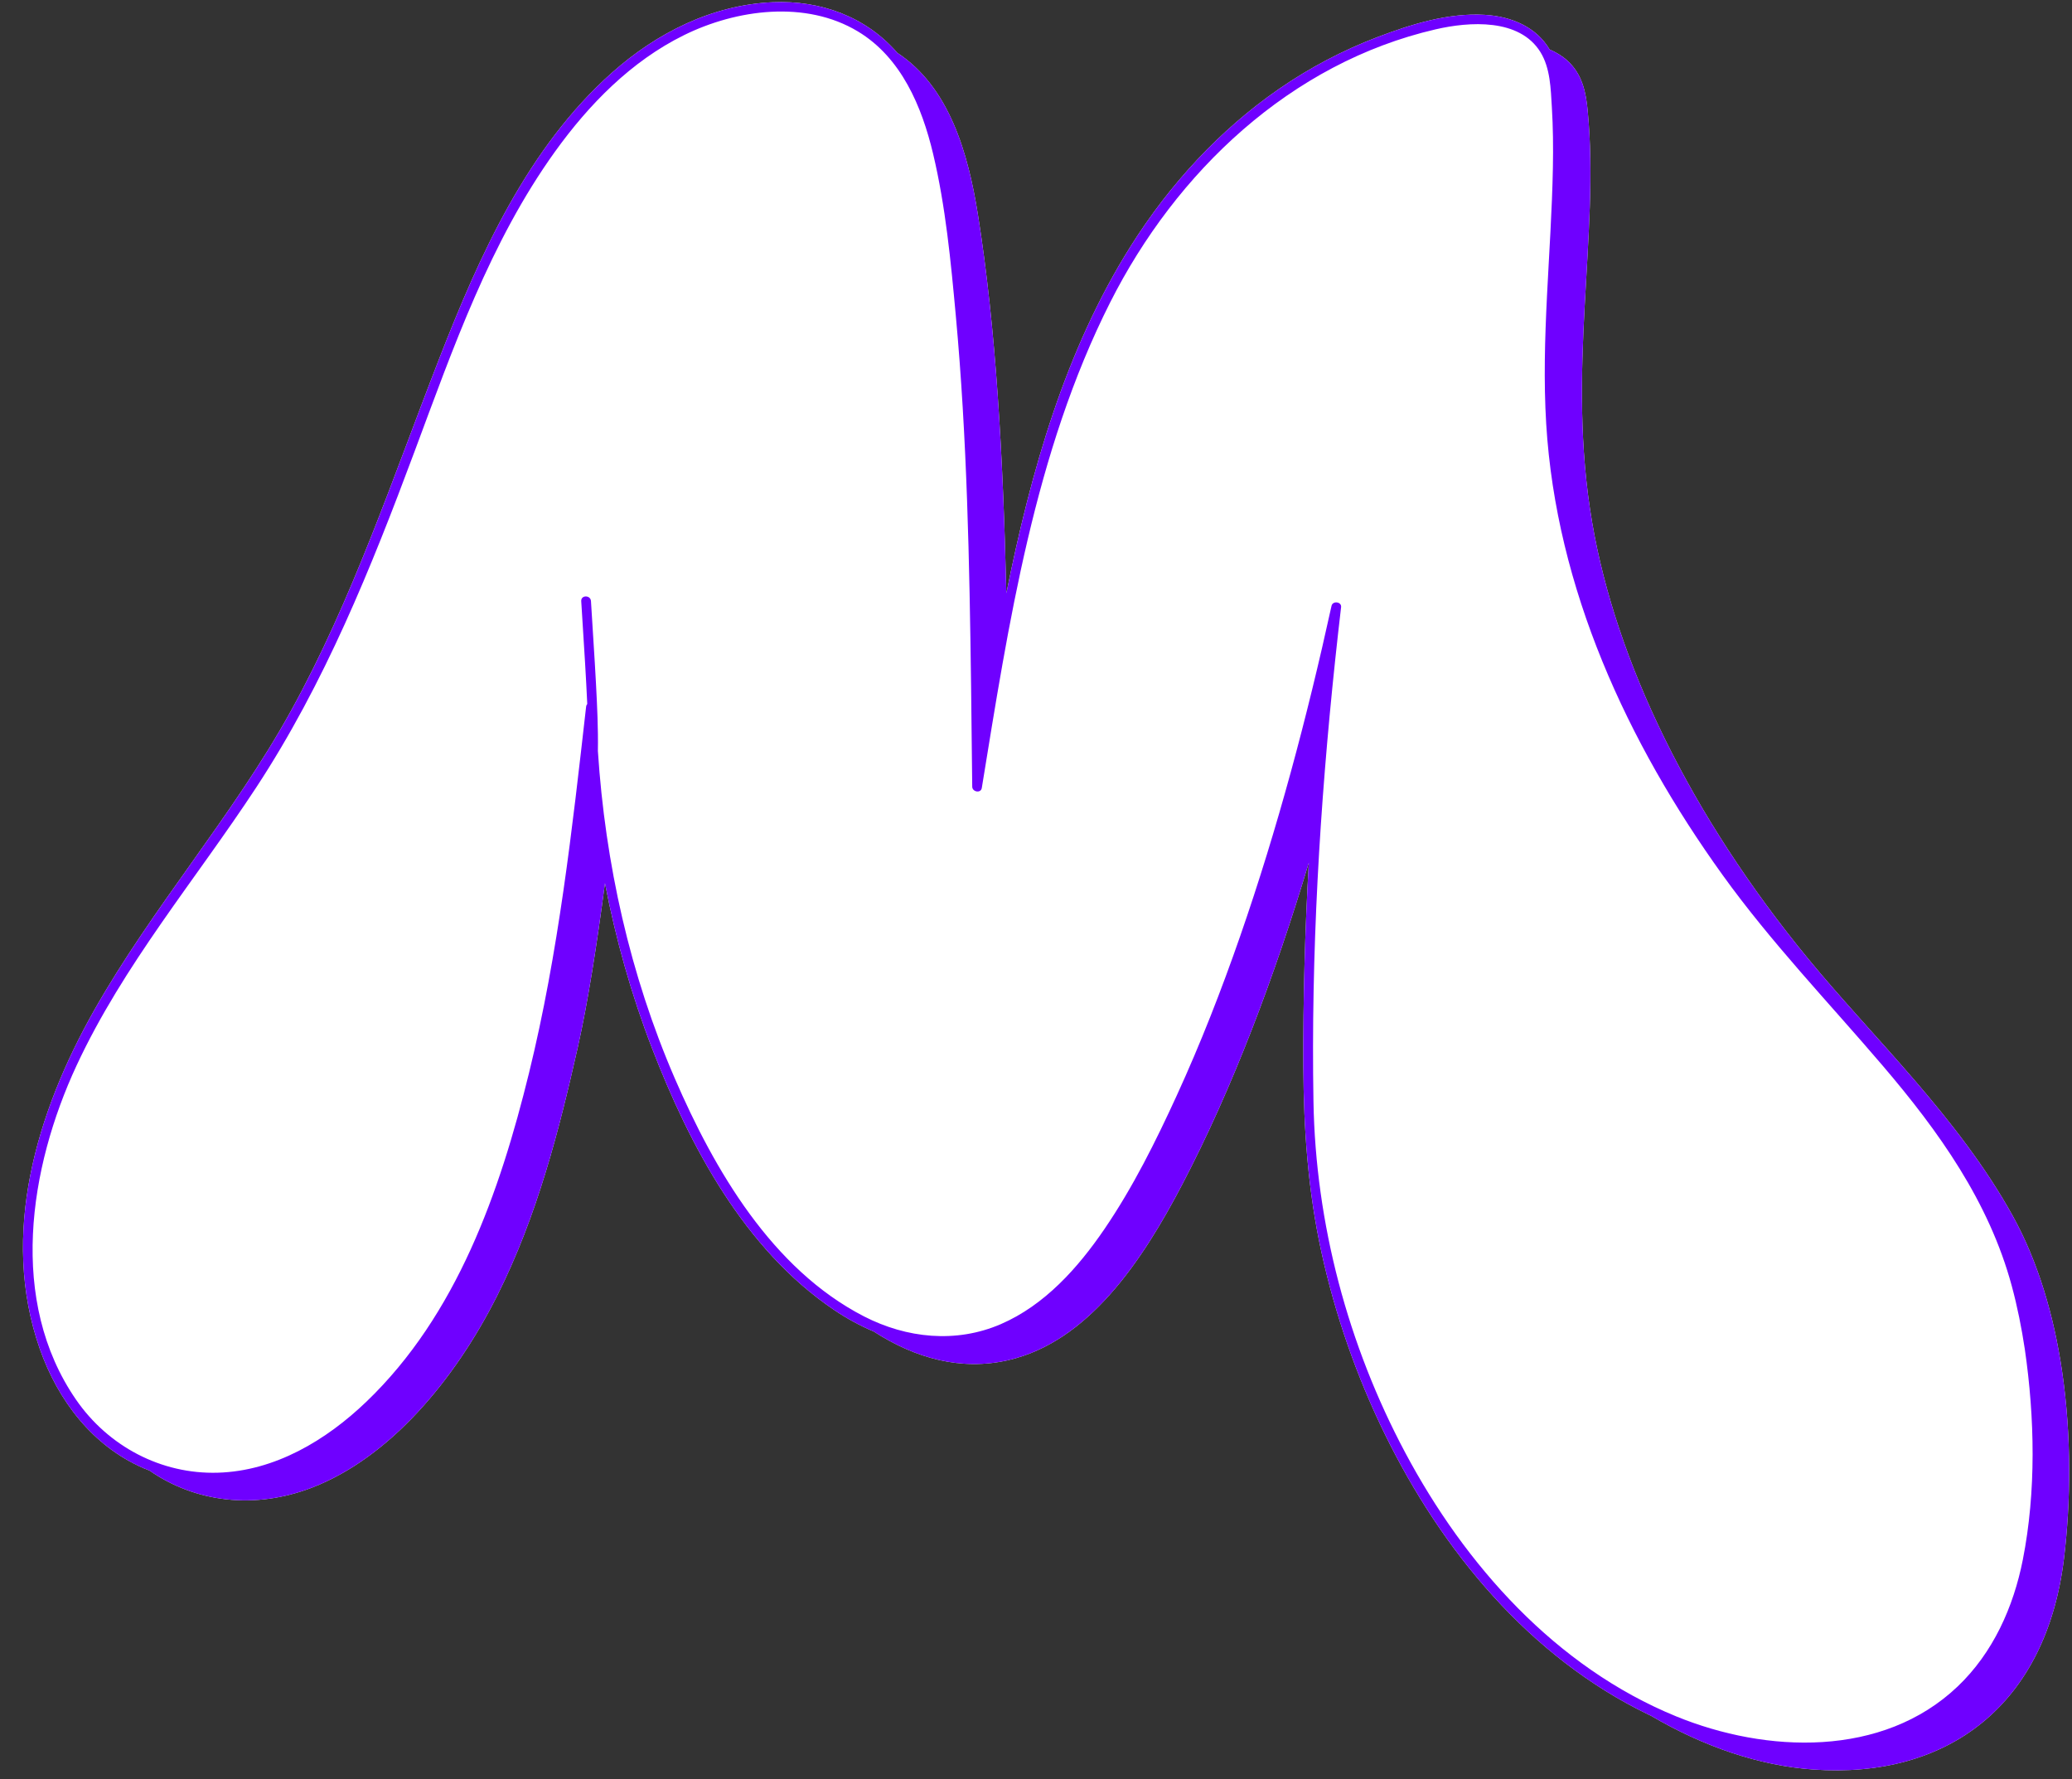 <?xml version="1.0" encoding="UTF-8" standalone="no"?><svg xmlns="http://www.w3.org/2000/svg" xmlns:xlink="http://www.w3.org/1999/xlink" fill="#000000" height="433.2" preserveAspectRatio="xMidYMid meet" version="1" viewBox="-5.6 -0.5 504.6 433.2" width="504.6" zoomAndPan="magnify"><rect x="-5.6" y="-0.5" width="504.6" height="433.2" fill="#333333" stroke="none"/><g id="change1_2"><path d="M497.054,378.9c-4.3,35.606-28.197,53.771-61.066,51.439 c-13.129-0.932-26.698-5.562-39.494-13.074c-0.215-0.102-0.434-0.2-0.648-0.304 c-28.94-13.983-50.321-39.918-64.236-68.377c-6.875-14.061-12.058-28.962-15.408-44.251 c-3.271-14.928-4.32-29.896-4.395-45.145c-0.081-16.554,0.396-33.106,1.328-49.634 c-8.349,27.768-18.523,54.825-30.845,78.383c-9.794,18.726-22.869,38.203-42.247,42.709 c-11.598,2.697-22.763-0.442-32.869-6.957c-3.399-1.43-6.662-3.227-9.724-5.3 c-21.787-14.747-35.052-39.811-44.285-63.728c-5.022-13.01-8.801-26.456-11.436-40.129 c-2.012,15.252-4.169,29.089-6.603,39.896c-4.488,19.926-9.799,40.988-19.71,60.675 c-10.321,20.502-26.131,39.246-44.88,46.539c-14.127,5.496-28.594,3.646-39.759-4.109 c-0.467-0.182-0.936-0.355-1.399-0.555c-12.431-5.375-20.906-16.546-25.297-29.094 c-9.723-27.781-0.77-57.572,13.134-82.188c14.359-25.422,33.877-47.459,48.002-73.039 c15.063-27.279,24.826-56.799,36.103-85.724c9.819-25.186,21.559-51.477,42.172-69.787 c10.874-9.659,24.366-16.461,39.082-17.103c11.758-0.514,22.775,3.583,30.345,12.315 c12.66,8.341,17.251,24.315,19.665,39.562c4.395,27.752,6.081,58.39,6.891,92.026 c5.969-29.614,14.292-59.145,30.346-84.604c9.403-14.912,21.534-28.156,36.068-38.196 c7.463-5.155,15.534-9.405,24.011-12.632c8.204-3.123,17.197-5.92,26.078-5.4 c6.65,0.39,12.638,3.064,15.806,8.44c1.581,0.673,3.043,1.55,4.31,2.695 c3.732,3.372,4.547,7.92,4.955,12.157c2.951,30.676-5.283,63.101,1.107,100.382 c5.77,33.664,23.787,71.145,52.691,106.277c15.687,19.067,36.45,38.506,49.69,62.422 c6.282,11.348,10.056,24.453,12.026,37.757C498.923,349.172,498.69,365.353,497.054,378.9z" fill="#ffffff"/></g><g><g id="change1_1"><path d="M402.564,417.382c21.969,8.998,50.318,10.148,68.607-7.277 c8.599-8.193,13.576-19.307,15.852-30.834c3.28-16.614,2.911-34.553,0.494-51.244 c-0.785-5.198-1.811-10.357-3.183-15.433c-5.548-20.52-17.758-37.607-31.388-53.574 c-13.179-15.439-27.202-30.026-39.081-46.542c-23.184-32.236-40.479-69.719-42.911-109.775 c-1.267-20.867,1.247-41.623,1.63-62.467c0.09-4.89,0.042-9.786-0.256-14.668 c-0.272-4.451-0.362-9.461-2.774-13.373c-5.111-8.29-17.336-7.448-25.518-5.556 c-35.374,8.181-63.218,34.709-79.269,66.481c-18.455,36.531-24.745,78.273-31.267,118.238 c-0.222,1.362-2.316,0.97-2.329-0.315c-0.086-8.202-0.171-16.404-0.279-24.606 c-0.397-30.075-0.968-60.212-3.728-90.179c-1.208-13.111-2.472-26.484-5.522-39.316 c-2.735-11.507-7.746-23.422-18.306-29.785c-12.719-7.664-29.56-5.402-42.347,0.894 c-12.854,6.329-23.138,16.841-31.421,28.357c-15.806,21.974-24.851,47.92-34.227,73.062 c-10.563,28.323-21.892,56.412-38.562,81.787C42.028,213.708,24.436,234.441,13.035,258.952 c-11.58,24.894-16.681,57.341-0.104,81.351c7.822,11.33,20.696,18.173,34.52,17.766 c13.888-0.409,26.357-7.879,36.155-17.267c22.051-21.13,32.526-51.1,39.629-80.067 c7.185-29.303,10.51-59.263,13.906-89.194c0.03-0.266,0.139-0.471,0.274-0.645 c-0.075-1.656-0.161-3.31-0.247-4.961c-0.348-6.696-0.831-13.383-1.22-20.076 c-0.089-1.527,2.283-1.517,2.372,0c0.389,6.693,0.872,13.38,1.22,20.076 c0.284,5.458,0.559,10.948,0.465,16.422c1.785,27.366,7.813,54.485,18.722,79.69 c9.65,22.297,23.657,46.422,46.059,57.95c10.405,5.355,22.438,6.608,33.336,1.903 c10.688-4.614,18.807-13.719,25.244-23.153c6.943-10.175,12.483-21.324,17.605-32.502 c5.805-12.67,10.881-25.666,15.454-38.828c9.134-26.287,16.282-53.24,22.246-80.411 c0.284-1.294,2.485-1.012,2.329,0.315c-0.502,4.28-0.983,8.563-1.437,12.849 c-3.782,35.698-5.909,71.635-5.291,107.541c0.51,29.667,8.374,59.237,22.315,85.414 C351.22,380.603,373.261,405.38,402.564,417.382z M430.74,272.188 c22.683,31.121,43.853,66.556,39.884,103.887c-0.585,5.503-2.292,11.709-7.621,14.233 c-6.009,2.846-13.674-0.84-17.077-6.225c-3.403-5.385-3.719-11.898-4.185-18.118 c-3.487-46.54-20.119-91.523-41.673-133.718c-7.812-15.293-19.761-38.211-23.93-54.675L430.74,272.188z M59.867,228.739c-4.994,6.392-9.69,13.044-13.572,20.178c-4.128,7.587-6.774,15.476-8.851,23.823 c-1.988,7.991-0.284,17.314,0.855,25.483c1.384,9.922,3.51,20.302,0.11,29.725 c-2.893,8.018-10.726,9.495-16.193,2.696c-3.338-4.152-4.263-9.728-4.515-15.05 c-0.792-16.729,3.94-33.385,11.449-48.355c10.889-21.707,25.196-41.206,44.374-56.355 C70.954,212.915,62.361,225.547,59.867,228.739z M153.657,61.286c-3.912,2.876-7.253,6.797-11.88,8.269 c-0.789,0.251-1.667,0.42-2.43,0.098c-1.427-0.602-1.693-2.512-1.493-4.048 c0.593-4.555,3.344-8.577,6.64-11.776c3.296-3.199,7.165-5.735,10.745-8.614 c1.065-0.856,2.217-2.124,1.738-3.403c-2.986-1.294-7.466,1.08-9.21-1.668 c-1.188-1.871,0.338-4.268,1.934-5.806c10.932-10.539,27.03-11.511,40.57-5.542 c10.646,4.695,17.82,15.251,21.091,26.417c6.504,22.205,3.293,63.913-3.576,74.999 c-3.492-13.892-3.173-28.529-6.718-42.407C195.59,66.37,176.636,44.39,153.657,61.286z M285.733,204.208c-0.951,25.271-8.216,49.925-21.479,71.412 c-6.918,11.208-16.618,21.084-28.796,26.101c-7.62,3.14-14.114,3.104-21.974,2.226 c-2.777-0.31-7.256-1.233-8.873-3.827c-0.126-0.202-0.24-0.424-0.243-0.663 c-0.009-0.816,1.093-1.055,1.909-1.086c3.854-0.144,7.115-1.855,10.578-3.303 c4.241-1.773,8.221-4.204,11.604-7.313c9.323-8.571,12.52-20.849,15.627-32.652 c1.83-6.953,3.431-14.192,6.556-20.708c5.613-11.705,12.293-10.121,9.852,3.85 c-0.8,4.585-0.521,9.789-0.232,14.417c10.781-14.723,12.474-33.919,21.479-49.514 c0.617-1.069,1.695-2.273,2.85-1.835C285.631,201.707,285.775,203.096,285.733,204.208z M290.964,106.363c-9.228,20.214-22.119,41.267-32.066,61.417c0.011,0.191,0.017,0.382,0.029,0.573 l-0.182-0.268c0.05-0.101,0.102-0.204,0.153-0.305c-1.741-29.704,8.872-61.321,30.321-90.261 c1.207-1.629,3.389-3.608,5.644-3.22c1.378,0.237,1.917,1.291,2.226,2.259 C300.048,85.849,295.521,96.38,290.964,106.363z" fill="#ffffff"/></g><g id="change2_1"><path d="M73.525,210.883c-2.572,2.031-11.165,14.664-13.659,17.856 c-4.994,6.392-9.69,13.044-13.572,20.178c-4.128,7.587-6.774,15.476-8.851,23.823 c-1.988,7.991-0.284,17.314,0.855,25.483c1.384,9.922,3.51,20.302,0.11,29.725 c-2.893,8.018-10.726,9.495-16.193,2.696c-3.338-4.152-4.263-9.728-4.515-15.05 c-0.792-16.729,3.94-33.385,11.449-48.355C40.04,245.532,54.347,226.033,73.525,210.883z M430.74,272.188l-54.602-94.616c4.168,16.464,16.118,39.383,23.93,54.675 c21.554,42.195,38.186,87.177,41.673,133.718c0.466,6.22,0.782,12.733,4.185,18.118 c3.403,5.385,11.068,9.071,17.077,6.225c5.329-2.524,7.036-8.731,7.621-14.233 C474.593,338.743,453.423,303.309,430.74,272.188z M258.927,168.353 c-0.012-0.191-0.018-0.382-0.029-0.573c-0.05,0.102-0.103,0.204-0.153,0.305L258.927,168.353z M294.863,74.299c-2.255-0.388-4.437,1.591-5.644,3.22c-21.449,28.94-32.062,60.557-30.321,90.261 c9.947-20.15,22.838-41.204,32.066-61.417c4.558-9.983,9.084-20.514,6.124-29.805 C296.78,75.59,296.24,74.536,294.863,74.299z" fill="#ffffff"/></g><g><g id="change3_1"><path d="M207.784,130.212c-3.492-13.892-3.173-28.529-6.718-42.407 c-5.476-21.435-24.43-43.416-47.409-26.519c-3.912,2.876-7.253,6.797-11.88,8.269 c-0.789,0.251-1.667,0.42-2.43,0.098c-1.427-0.602-1.693-2.512-1.493-4.048 c0.593-4.555,3.344-8.577,6.64-11.776c3.296-3.199,7.165-5.735,10.745-8.614 c1.065-0.856,2.217-2.124,1.738-3.403c-2.986-1.294-7.466,1.08-9.21-1.668 c-1.188-1.871,0.338-4.268,1.934-5.806c10.932-10.539,27.03-11.511,40.57-5.542 c10.646,4.695,17.82,15.251,21.091,26.417C217.865,77.418,214.654,119.126,207.784,130.212z" fill="#ffffff"/></g></g><g id="change4_1"><path d="M285.733,204.208c-0.951,25.271-8.216,49.925-21.479,71.412 c-6.918,11.208-16.618,21.084-28.796,26.101c-7.62,3.14-14.114,3.104-21.974,2.226 c-2.777-0.31-7.256-1.233-8.873-3.827c-0.126-0.202-0.24-0.424-0.243-0.663 c-0.009-0.816,1.093-1.055,1.909-1.086c3.854-0.144,7.115-1.855,10.578-3.303 c4.241-1.773,8.221-4.204,11.604-7.313c9.323-8.571,12.52-20.849,15.627-32.652 c1.83-6.953,3.431-14.192,6.556-20.708c5.613-11.705,12.293-10.121,9.852,3.85 c-0.8,4.585-0.521,9.789-0.232,14.417c10.781-14.723,12.474-33.919,21.479-49.514 c0.617-1.069,1.695-2.273,2.85-1.835C285.631,201.707,285.775,203.096,285.733,204.208z" fill="#ffffff"/></g><g id="change5_1"><path d="M496.565,333.246c-1.97-13.304-5.744-26.41-12.026-37.757 c-13.24-23.916-34.003-43.355-49.69-62.422c-28.904-35.132-46.921-72.613-52.691-106.277 c-6.39-37.281,1.844-69.706-1.107-100.382c-0.408-4.237-1.223-8.785-4.955-12.157 c-1.268-1.145-2.729-2.023-4.31-2.695c-3.168-5.376-9.157-8.05-15.806-8.44 c-8.881-0.52-17.873,2.276-26.078,5.4c-8.477,3.227-16.548,7.476-24.011,12.632 c-14.534,10.039-26.665,23.284-36.068,38.196c-16.055,25.459-24.377,54.99-30.346,84.604 c-0.81-33.636-2.496-64.274-6.891-92.026c-2.415-15.247-7.005-31.221-19.665-39.562 c-7.569-8.732-18.587-12.828-30.345-12.315c-14.716,0.643-28.208,7.444-39.082,17.103 c-20.613,18.31-32.353,44.601-42.172,69.787c-11.277,28.926-21.04,58.446-36.103,85.724 c-14.125,25.58-33.643,47.617-48.002,73.039C3.312,270.312-5.641,300.104,4.082,327.885 c4.391,12.548,12.866,23.719,25.297,29.094c0.463,0.2,0.932,0.373,1.399,0.555 c11.165,7.754,25.632,9.604,39.759,4.109c18.749-7.293,34.558-26.037,44.88-46.539 c9.911-19.687,15.222-40.749,19.71-60.675c2.434-10.807,4.59-24.644,6.603-39.896 c2.635,13.673,6.414,27.119,11.436,40.129c9.233,23.917,22.498,48.981,44.285,63.728 c3.062,2.073,6.325,3.869,9.724,5.3c10.105,6.514,21.271,9.654,32.869,6.957 c19.378-4.506,32.452-23.983,42.247-42.709c12.322-23.558,22.496-50.615,30.845-78.383 c-0.933,16.528-1.41,33.08-1.328,49.634c0.075,15.249,1.124,30.217,4.395,45.145 c3.35,15.289,8.532,30.19,15.408,44.251c13.915,28.459,35.296,54.394,64.236,68.377 c0.214,0.103,0.433,0.202,0.648,0.304c12.796,7.512,26.364,12.143,39.494,13.074 c32.87,2.332,56.767-15.833,61.066-51.439C498.69,365.353,498.923,349.172,496.565,333.246z M487.022,379.271c-2.276,11.527-7.253,22.641-15.852,30.834 c-18.289,17.425-46.638,16.275-68.607,7.277c-29.302-12.002-51.344-36.779-65.976-64.253 c-13.942-26.177-21.805-55.748-22.315-85.414c-0.617-35.906,1.51-71.843,5.291-107.541 c0.454-4.286,0.935-8.568,1.437-12.849c0.156-1.328-2.045-1.61-2.329-0.315 c-5.964,27.17-13.112,54.124-22.246,80.411c-4.573,13.161-9.65,26.158-15.454,38.828 c-5.121,11.178-10.662,22.327-17.605,32.502c-6.437,9.434-14.556,18.538-25.244,23.153 c-10.898,4.705-22.931,3.451-33.336-1.903c-22.401-11.528-36.409-35.653-46.059-57.95 c-10.908-25.205-16.937-52.324-18.722-79.69c0.093-5.474-0.181-10.964-0.465-16.422 c-0.349-6.696-0.831-13.383-1.22-20.076c-0.088-1.517-2.46-1.527-2.372,0 c0.389,6.693,0.872,13.38,1.22,20.076c0.086,1.651,0.171,3.305,0.247,4.961 c-0.135,0.174-0.244,0.379-0.274,0.645c-3.396,29.931-6.721,59.891-13.906,89.194 c-7.103,28.966-17.578,58.937-39.629,80.067c-9.798,9.388-22.268,16.859-36.155,17.267 c-13.823,0.407-26.697-6.436-34.52-17.766c-16.578-24.011-11.476-56.457,0.104-81.351 c11.401-24.512,28.993-45.244,43.743-67.696c16.67-25.374,28-53.463,38.562-81.787 c9.376-25.141,18.421-51.087,34.227-73.062c8.283-11.516,18.567-22.028,31.421-28.357 c12.787-6.296,29.628-8.558,42.347-0.894c10.56,6.363,15.571,18.278,18.306,29.785 c3.05,12.832,4.314,26.205,5.522,39.316c2.761,29.967,3.331,60.104,3.728,90.179 c0.108,8.202,0.194,16.404,0.279,24.606c0.013,1.285,2.107,1.677,2.329,0.315 c6.521-39.966,12.811-81.707,31.267-118.238c16.051-31.772,43.895-58.3,79.269-66.481 c8.181-1.892,20.406-2.734,25.518,5.556c2.411,3.911,2.502,8.921,2.774,13.373 c0.298,4.883,0.346,9.778,0.256,14.668c-0.383,20.844-2.896,41.601-1.63,62.467 c2.432,40.056,19.727,77.539,42.911,109.775c11.878,16.516,25.902,31.104,39.081,46.542 c13.63,15.967,25.841,33.055,31.388,53.574c1.372,5.077,2.398,10.235,3.183,15.433 C489.934,344.718,490.303,362.658,487.022,379.271z" fill="#6f00ff"/></g></g></svg>